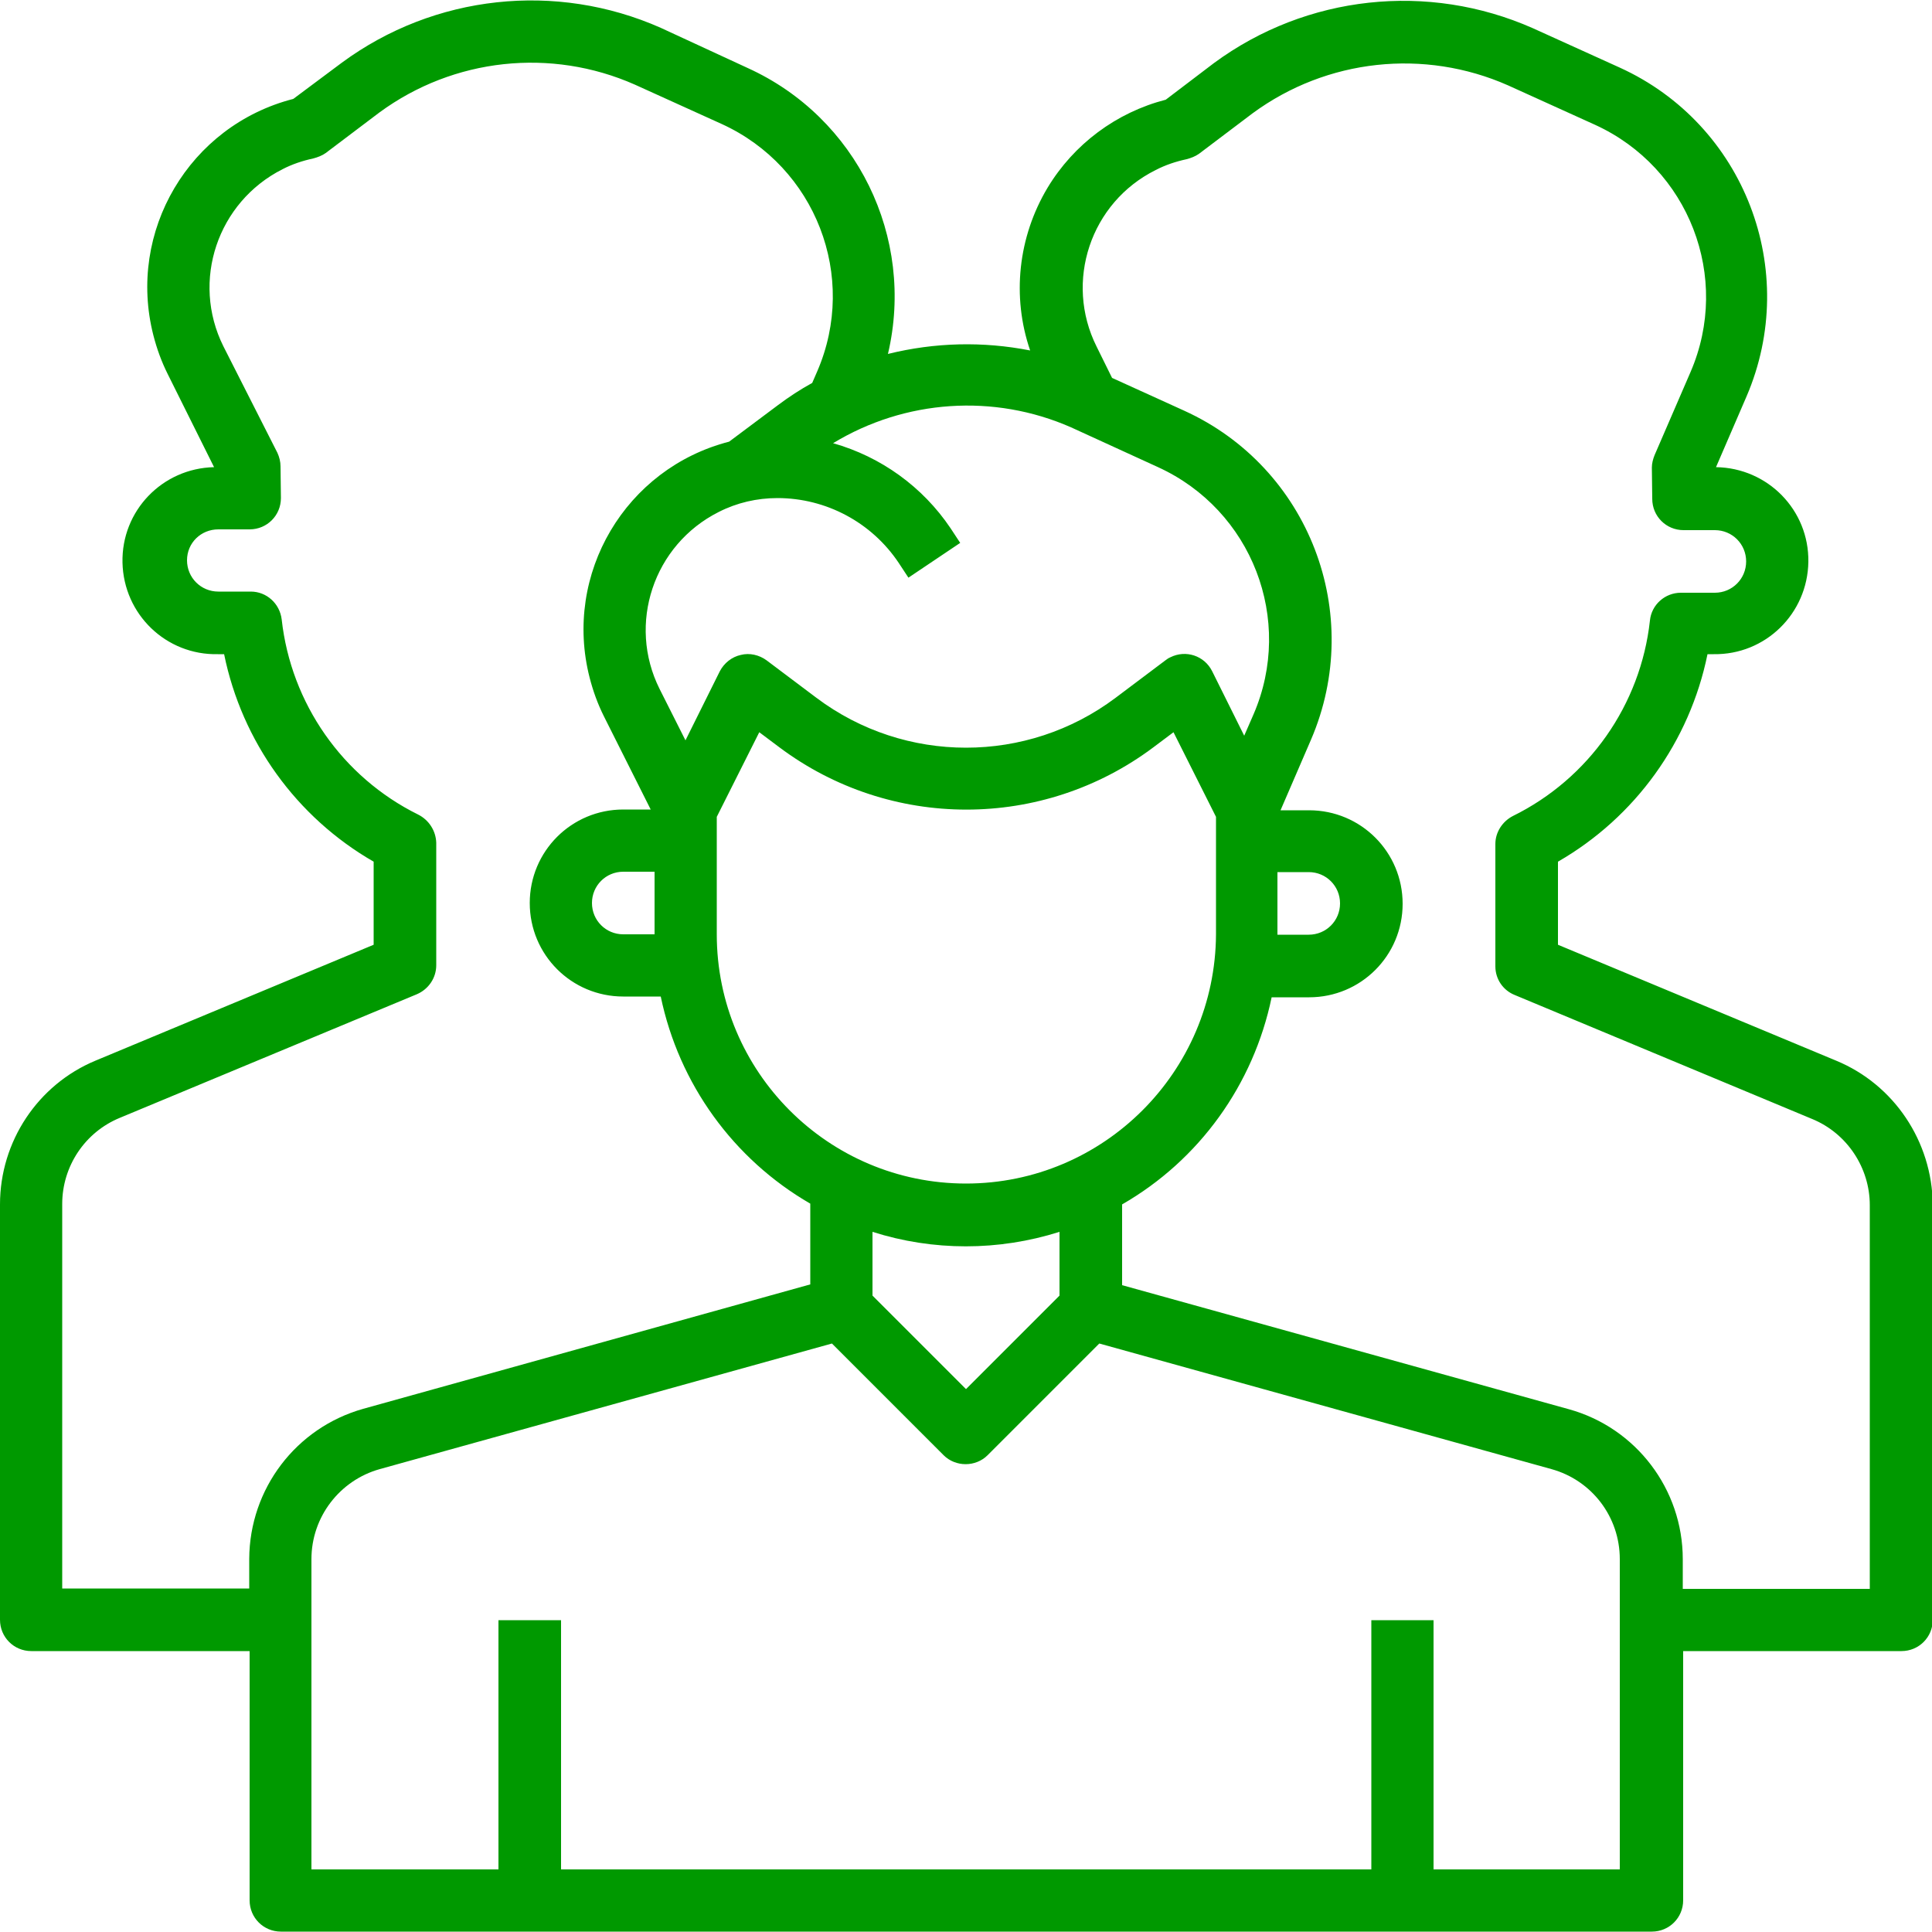 <?xml version="1.0" encoding="utf-8"?>
<!-- Generator: Adobe Illustrator 28.4.1, SVG Export Plug-In . SVG Version: 6.00 Build 0)  -->
<svg version="1.1" id="Layer_1" xmlns="http://www.w3.org/2000/svg" xmlns:xlink="http://www.w3.org/1999/xlink" x="0px" y="0px"
	 viewBox="0 0 50 50" style="enable-background:new 0 0 50 50;" xml:space="preserve">
<style type="text/css">
	.st0{fill:#009900;}
</style>
<path class="st0" d="M47.52,27.45l-7.2-3V22.3c2-1.15,3.41-3.11,3.87-5.37h0.16c1.34,0.02,2.43-1.05,2.45-2.39s-1.05-2.43-2.39-2.45
	l0.79-1.83c1.4-3.26-0.05-7.04-3.28-8.51l-2.25-1.02c-2.71-1.2-5.86-0.86-8.25,0.9l-1.25,0.95c-1.28,0.33-2.38,1.15-3.06,2.28
	c-0.76,1.27-0.93,2.81-0.45,4.21c-1.22-0.24-2.47-0.21-3.68,0.09c0.71-3.02-0.81-6.12-3.63-7.4L17.1,0.72
	c-2.71-1.2-5.86-0.86-8.25,0.9L7.59,2.56C4.9,3.25,3.28,5.99,3.97,8.68c0.09,0.35,0.21,0.68,0.37,1l1.2,2.41
	c-1.34,0.03-2.4,1.13-2.37,2.47c0.03,1.34,1.13,2.4,2.47,2.37H5.8c0.46,2.26,1.87,4.22,3.87,5.37v2.15l-7.2,3
	C0.98,28.07,0,29.54,0,31.17v10.75c0,0.45,0.36,0.81,0.81,0.81h5.65v6.45c0,0.45,0.36,0.81,0.81,0.81h35.48
	c0.45,0,0.81-0.36,0.81-0.81v-6.45h5.65c0.45,0,0.81-0.36,0.81-0.81V31.17C50,29.54,49.02,28.07,47.52,27.45z M27.72,11.06
	l2.25,1.03c2.43,1.11,3.53,3.95,2.47,6.4l-0.24,0.55l-0.83-1.67c-0.2-0.4-0.68-0.56-1.08-0.36c-0.05,0.02-0.09,0.05-0.13,0.08
	l-1.29,0.97c-2.29,1.72-5.45,1.72-7.74,0l-1.29-0.97c-0.19-0.14-0.44-0.2-0.67-0.14c-0.23,0.05-0.43,0.21-0.54,0.42l-0.89,1.79
	l-0.67-1.33c-0.84-1.68-0.16-3.73,1.53-4.58c0.47-0.24,0.99-0.36,1.52-0.36c1.26,0,2.44,0.63,3.14,1.68l0.25,0.38l1.34-0.9
	l-0.25-0.38c-0.72-1.07-1.8-1.85-3.04-2.2C23.42,10.34,25.72,10.18,27.72,11.06z M33.06,22.57h0.81c0.45,0,0.81,0.36,0.81,0.81
	c0,0.45-0.36,0.81-0.81,0.81h-0.81V22.57z M22.58,31.88c1.57,0.5,3.26,0.5,4.84,0v1.65L25,35.95l-2.42-2.42V31.88z M25,30.63
	c-3.56,0-6.45-2.89-6.45-6.45v-3.04l1.1-2.19l0.52,0.39c2.87,2.15,6.81,2.15,9.68,0l0.52-0.39l1.1,2.19v3.04
	C31.45,27.74,28.56,30.63,25,30.63z M16.94,24.18h-0.81c-0.45,0-0.81-0.36-0.81-0.81c0-0.45,0.36-0.81,0.81-0.81h0.81V24.18z
	 M6.45,40.34v0.77H1.61v-9.95c0-0.98,0.59-1.86,1.49-2.23l7.69-3.2c0.3-0.13,0.5-0.42,0.5-0.75v-3.17
	c-0.01-0.31-0.19-0.59-0.47-0.73c-1.96-0.97-3.29-2.88-3.53-5.05c-0.05-0.41-0.39-0.72-0.8-0.72H5.65c-0.45,0-0.81-0.36-0.81-0.81
	s0.36-0.8,0.81-0.8h0.81c0.45,0,0.81-0.36,0.81-0.81c0,0,0,0,0-0.01l-0.01-0.81c0-0.12-0.03-0.24-0.08-0.35l-1.4-2.76
	C4.94,7.27,5.63,5.23,7.31,4.38c0.25-0.13,0.52-0.22,0.8-0.28c0.11-0.03,0.22-0.07,0.32-0.14l1.39-1.05
	c1.92-1.41,4.44-1.68,6.61-0.72l2.25,1.02c2.43,1.11,3.53,3.95,2.47,6.4l-0.13,0.3c-0.31,0.17-0.6,0.36-0.88,0.57l-1.27,0.95l0,0
	c-2.68,0.69-4.3,3.42-3.61,6.11c0.09,0.35,0.21,0.68,0.37,1l1.21,2.41h-0.71c-1.34,0-2.42,1.08-2.42,2.42s1.08,2.42,2.42,2.42h0.97
	c0.47,2.26,1.88,4.21,3.87,5.36v2.09L9.4,36.46C7.66,36.95,6.46,38.53,6.45,40.34z M41.94,48.38H37.1v-6.45h-1.61v6.45H14.52v-6.45
	H12.9v6.45H8.06v-8.03c0-1.09,0.73-2.04,1.77-2.33l11.7-3.25l2.89,2.89c0.31,0.31,0.83,0.31,1.14,0l2.89-2.89l11.7,3.25
	c1.05,0.29,1.77,1.24,1.77,2.33v8.03C41.92,48.38,41.94,48.38,41.94,48.38z M48.39,41.12h-4.84v-0.77c0-1.81-1.21-3.4-2.95-3.88
	l-11.56-3.21v-2.09c2-1.15,3.4-3.1,3.87-5.36h0.97c1.34,0,2.42-1.08,2.42-2.42s-1.08-2.42-2.42-2.42h-0.74l0.79-1.83
	c1.4-3.26-0.05-7.04-3.28-8.51l-1.87-0.85l-0.4-0.81c-0.84-1.68-0.16-3.73,1.53-4.57c0.25-0.13,0.52-0.22,0.8-0.28
	c0.11-0.03,0.22-0.07,0.32-0.14l1.39-1.05c1.92-1.41,4.44-1.68,6.61-0.72l2.25,1.02c2.43,1.11,3.53,3.95,2.47,6.4l-0.93,2.15
	c-0.04,0.1-0.07,0.21-0.07,0.32l0.01,0.81c0,0.45,0.36,0.81,0.81,0.81h0.81c0.45,0,0.81,0.36,0.81,0.81s-0.36,0.81-0.81,0.81H43.5
	c-0.41,0-0.76,0.31-0.8,0.72c-0.24,2.18-1.58,4.09-3.55,5.06c-0.27,0.14-0.45,0.42-0.45,0.72v3.17c0,0.33,0.2,0.62,0.5,0.74
	l7.7,3.21c0.9,0.37,1.49,1.26,1.49,2.23C48.39,31.19,48.39,41.12,48.39,41.12z"/>
</svg>
